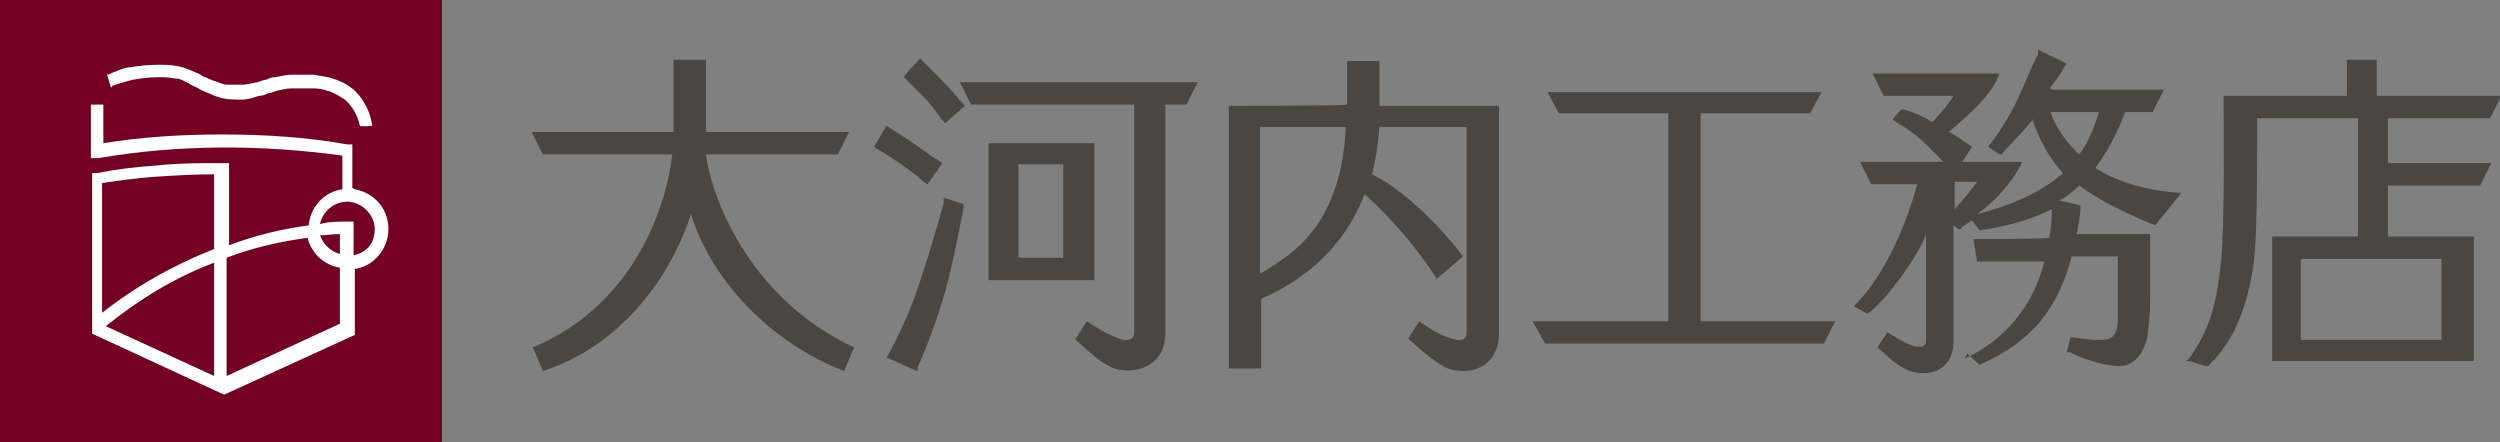 <?xml version="1.0" encoding="UTF-8"?>
<svg id="_レイヤー_1" data-name="レイヤー_1" xmlns="http://www.w3.org/2000/svg" version="1.1" viewBox="0 0 200.8 35.5">
  <rect x="0" y="0" width="200.8" height="35.5" fill="#808080" stroke="none"/>
  <!-- Generator: Adobe Illustrator 29.0.0, SVG Export Plug-In . SVG Version: 2.1.0 Build 186)  -->
  <defs>
    <style>
      .st0 {
        fill: #4c4641;
      }

      .st1 {
        fill: #fff;
      }

      .st2 {
        fill: #740124;
      }
    </style>
  </defs>
  <g>
    <rect class="st2" width="35.5" height="35.5"/>
    <path class="st1" d="M9,6.9s1.2-.4,1.7-.5c.6-.1,1.2-.2,2.1-.2.4,0,.7,0,1.2.1.5,0,.8.2,1.5.6.3.1.4.2.6.3.2.1.4.2.7.3.4.2.7.3,1.1.4.5.1,1.1.1,1.6.1.3,0,.7-.1,1.3-.3.3,0,.5-.1.7-.2h0c.2,0,.4-.1.7-.2.5-.1.8-.2,1.2-.2.6,0,1.2,0,1.6,0,.4,0,.8,0,1.3.2.2,0,.8.3,1.4.7.8.7,1.1,1.6,1.2,2.1h0c0,.1,1,0,1,0h0c-.1-.8-.5-2-1.5-2.9-.7-.6-1.4-.8-1.7-.9-.6-.2-1.1-.2-1.5-.3-.4,0-1.1,0-1.8,0-.4,0-.7.1-1.3.2-.3,0-.5.1-.7.2-.2,0-.4.1-.7.2-.6.1-.9.2-1.2.2-.3,0-.8,0-1.3,0-.3,0-.6-.2-1-.3-.3-.1-.5-.2-.7-.3-.2,0-.3-.2-.6-.3-.7-.3-1.1-.5-1.7-.6-.6-.1-1-.1-1.4-.1-1,0-1.7.1-2.3.2-.5,0-1.4.4-1.8.6h-.1s.3,1,.3,1h.1Z"/>
    <path class="st1" d="M28.3,15.1v-3.5h-.4c-3.3-.6-6.8-.8-10.1-.8h0c-3.2,0-6.4.2-9.5.7v-3.1h-1v4.3h.6c6.4-1.1,13.1-1.1,19.6-.2v2.7c-1.5.2-2.6,1.5-2.7,2.9-2.2.3-4.3.8-6.4,1.6v-6.6h-.5c-1.8,0-3.6,0-5.4.2-1.6.1-3.2.3-4.7.6h-.4v12.9l10.6,4.9,10.5-4.8h0v-5.3c1.5-.2,2.7-1.6,2.7-3.2s-1.1-2.9-2.7-3.2M27.3,21.4v4.6l-9.1,4.2v-9.5c2.1-.8,4.3-1.3,6.5-1.6.3,1.2,1.3,2.2,2.6,2.4M27.3,18.8v1.6c-.7-.2-1.3-.7-1.6-1.5.5,0,1.1-.1,1.6-.1M27.8,17.8c-.7,0-1.4,0-2.1.2.2-1,1.1-1.8,2.2-1.8s2.2,1,2.2,2.2-.7,1.9-1.7,2.1v-2.7h-.5ZM17.2,21.1v9.1l-8.7-4c2.6-2.1,5.5-3.9,8.7-5.1M8.2,25.2v-10.5c1.4-.2,2.8-.4,4.2-.5,1.6-.1,3.2-.2,4.8-.2v6c-3.3,1.3-6.3,3-9.1,5.2"/>
  </g>
  <g>
    <path class="st0" d="M175.6,29l.3-.3s.8-1.1,1.3-2.3c.8-1.9,1-3.7,1.2-5.4.3-3,.2-11.4.2-12.4v-.9s9.9,0,9.9,0v-2.9h2.4v2.9h10l-.9,1.8h-8.2v3.6h8.3l-.9,1.8h-7.4v4.1h6.9v10h-16.2v-10h6.9v-9.5h-8.1,0c0,3.1,0,8.6-.2,10.8-.3,3.5-1.4,5.9-2,6.9-.9,1.5-1.7,2.1-1.7,2.2h-.1c0,.1-1.4-.4-1.4-.4ZM184.8,27.3h11.3v-6.5h-11.3v6.5Z"/>
    <path class="st0" d="M75.7,9.7h0c-.6-.9-1.1-1.5-1.4-1.8-.5-.5-1.3-1.3-1.5-1.5l-.2-.2.2-.3,1.1-1.2.2.2s1,1,1.6,1.6c.6.6,1.6,1.8,1.6,1.8l.2.2-1.6,1.4-.2-.3Z"/>
    <path class="st0" d="M74.2,14.6h0c-.8-.7-1.4-1.1-1.8-1.4-.6-.4-1.8-1.2-1.9-1.2l-.3-.2,1-1.7.3.2s1.3.8,2,1.3c.4.3,1,.7,1.4,1,0,0,.5.3.5.3l.3.2-1.2,1.7-.3-.2Z"/>
    <path class="st0" d="M71.2,28.7l.2-.3c.2-.4,1.4-2.5,2.4-5.5,1.1-3.3,2-6.6,2-6.6v-.4c0,0,.4.1.4.1l1.2.4v.3c-.2.9-.7,3.8-1.5,6.8-1.1,3.7-2.2,6-2.2,6v.3c-.1,0-2.5-1.1-2.5-1.1Z"/>
    <path class="st0" d="M79.4,11.5h8.5v11h-8.5v-11ZM81.8,20.7h3.6v-7.5h-3.6v7.5Z"/>
    <path class="st0" d="M86.4,27.2l.9-1.4c.4.3,1.5,1,2.6,1.4.5.2,1.2.2,1.2-.5V8.4h-13.1l-.9-1.8h19.1l-.9,1.8h-1.7v18.5c-.1,2.5-2.3,3.2-4.1,2.7-1.3-.5-2.6-1.9-3.2-2.4"/>
    <path class="st0" d="M56.9,12.4h10.4l.9-1.8h-11.5v-5.8h-2.6v5.8h-11.4l.9,1.8h10.4c-.4,3.7-2.8,12-11.2,15.5l.8,1.9c6.2-2,10.2-7.4,11.9-12.6,1.6,5.2,6.3,10.3,12.3,12.6l.8-1.9c-8.6-4-11.5-12.3-11.9-15.5"/>
    <polygon class="st0" points="136.6 25.8 136.6 9.1 145.4 9.1 146.3 7.4 124.3 7.4 125.2 9.1 134 9.1 134 25.8 123.1 25.8 124.1 27.6 146.5 27.6 147.4 25.8 136.6 25.8"/>
    <path class="st0" d="M158,28.4l1,.9c3.1-1.4,6-3.4,7.4-8.7h3.7v5c0,1.6-.7,1.7-1.4,1.7s-.3,0-.4,0c-.3,0-1.2-.1-1.7-.2h-.3s-.3,1.2-.3,1.2h.3c0,.1,2.4,1.1,3.9,1.1,1.3,0,2-1.1,2.3-2.4,0,0,0,0,0,0,0,0,0-.1,0-.2,0,0,0,0,0,0h0s0,0,0,0c.1-.7.2-1.6.2-2.7v-5.3h-5.9,0c.2-1,.3-1.8.3-2v-.3s-1.7-.4-1.7-.4c.6-.3,1.1-.7,1.6-1.2,1.5,1.1,3.4,2.1,6.1,3.2l2.1-2.6c-3.1-.2-5.3-1-6.9-2,.9-1.2,1.7-2.7,2.4-4.5h2.2l.9-1.8h-9.1v-.2c.8-1,1.1-1.6,1.1-1.6l.2-.3-2.3-1.1v.4c-.3.4-1,2.2-1.8,3.9-.9,1.8-1.9,3.1-2,3.2l-.2.3.9.6h.2c0-.2,1.1-1.1,2.4-2.7v-.2c.6,1.7,1.3,3.1,2.5,4.4-1.8,1.6-4.2,2.6-6.9,3.3h0c1.9-1.3,3.4-3.5,3.6-4.2h-4.8l.8-1.2-.3-.2s-.7-.5-1.5-1h-.1c1.6-1.3,3.6-3.1,4.1-4.7h-10.2l.9,1.8h5.6c0,.1-.9,1.3-1.7,2.1h0c-1.3-.8-2.3-1-2.3-1h-.2s-.7.8-.7.8l.3.2c0,0,1.4.8,2.4,1.8.4.4.8.8,1.2,1.2l.2.2h-6.7l.9,1.8h3.7c-.9,3.2-2.5,7.2-5.1,9.8l1.1.6c1.6-1.1,4.4-5.2,4.7-6.4v8.6c0,.5-.5.5-1,.4-.9-.3-1.7-.9-2.1-1.1l-.8,1.2c.5.4,1.5,1.5,2.6,1.9,1.5.5,3.4,0,3.5-2.2h0v-9.5l.4.3h.2c0-.2.5-.4.9-.7h0c0,0,.6.8.6.8,1.4-.2,3.6-.6,5.8-1.7h0c0,.4,0,1.3-.2,2.3h0c0,.1-6.1.1-6.1.1l.3,1.8h5.4c-.6,2.5-2.3,5.9-6.4,7.8M157,16.8v-2.2h1.8c-.2.3-1.3,1.7-1.8,2.2M164.7,9h3.9c-.5,1.5-.9,2.5-1.6,3.4-1.5-1.4-2.1-2.8-2.3-3.4"/>
    <path class="st0" d="M110.8,8.5v-3.6h-2.6v3.2c0,.1,0,.2,0,.3h0c0,.1-9.5.1-9.5.1v21.1h2.6v-5.6c4.4-1.9,7-5,8.3-8.4,1.4,1.2,3.9,3.8,5.8,6.8l2.1-1.8c-.6-.9-3.9-4.9-7.3-6.6.3-1.2.5-2.5.6-3.8h7v16.5c0,.7-.6.7-1.2.5-1.1-.3-2.2-1.1-2.6-1.4l-.9,1.4c.6.5,1.9,1.8,3.2,2.4,1.8.6,4-.1,4.1-2.7v-1.1h0V8.5h-9.6ZM101.2,22v-11.8h6.9c-.4,8.6-5.1,10.6-6.9,11.8"/>
  </g>
</svg>